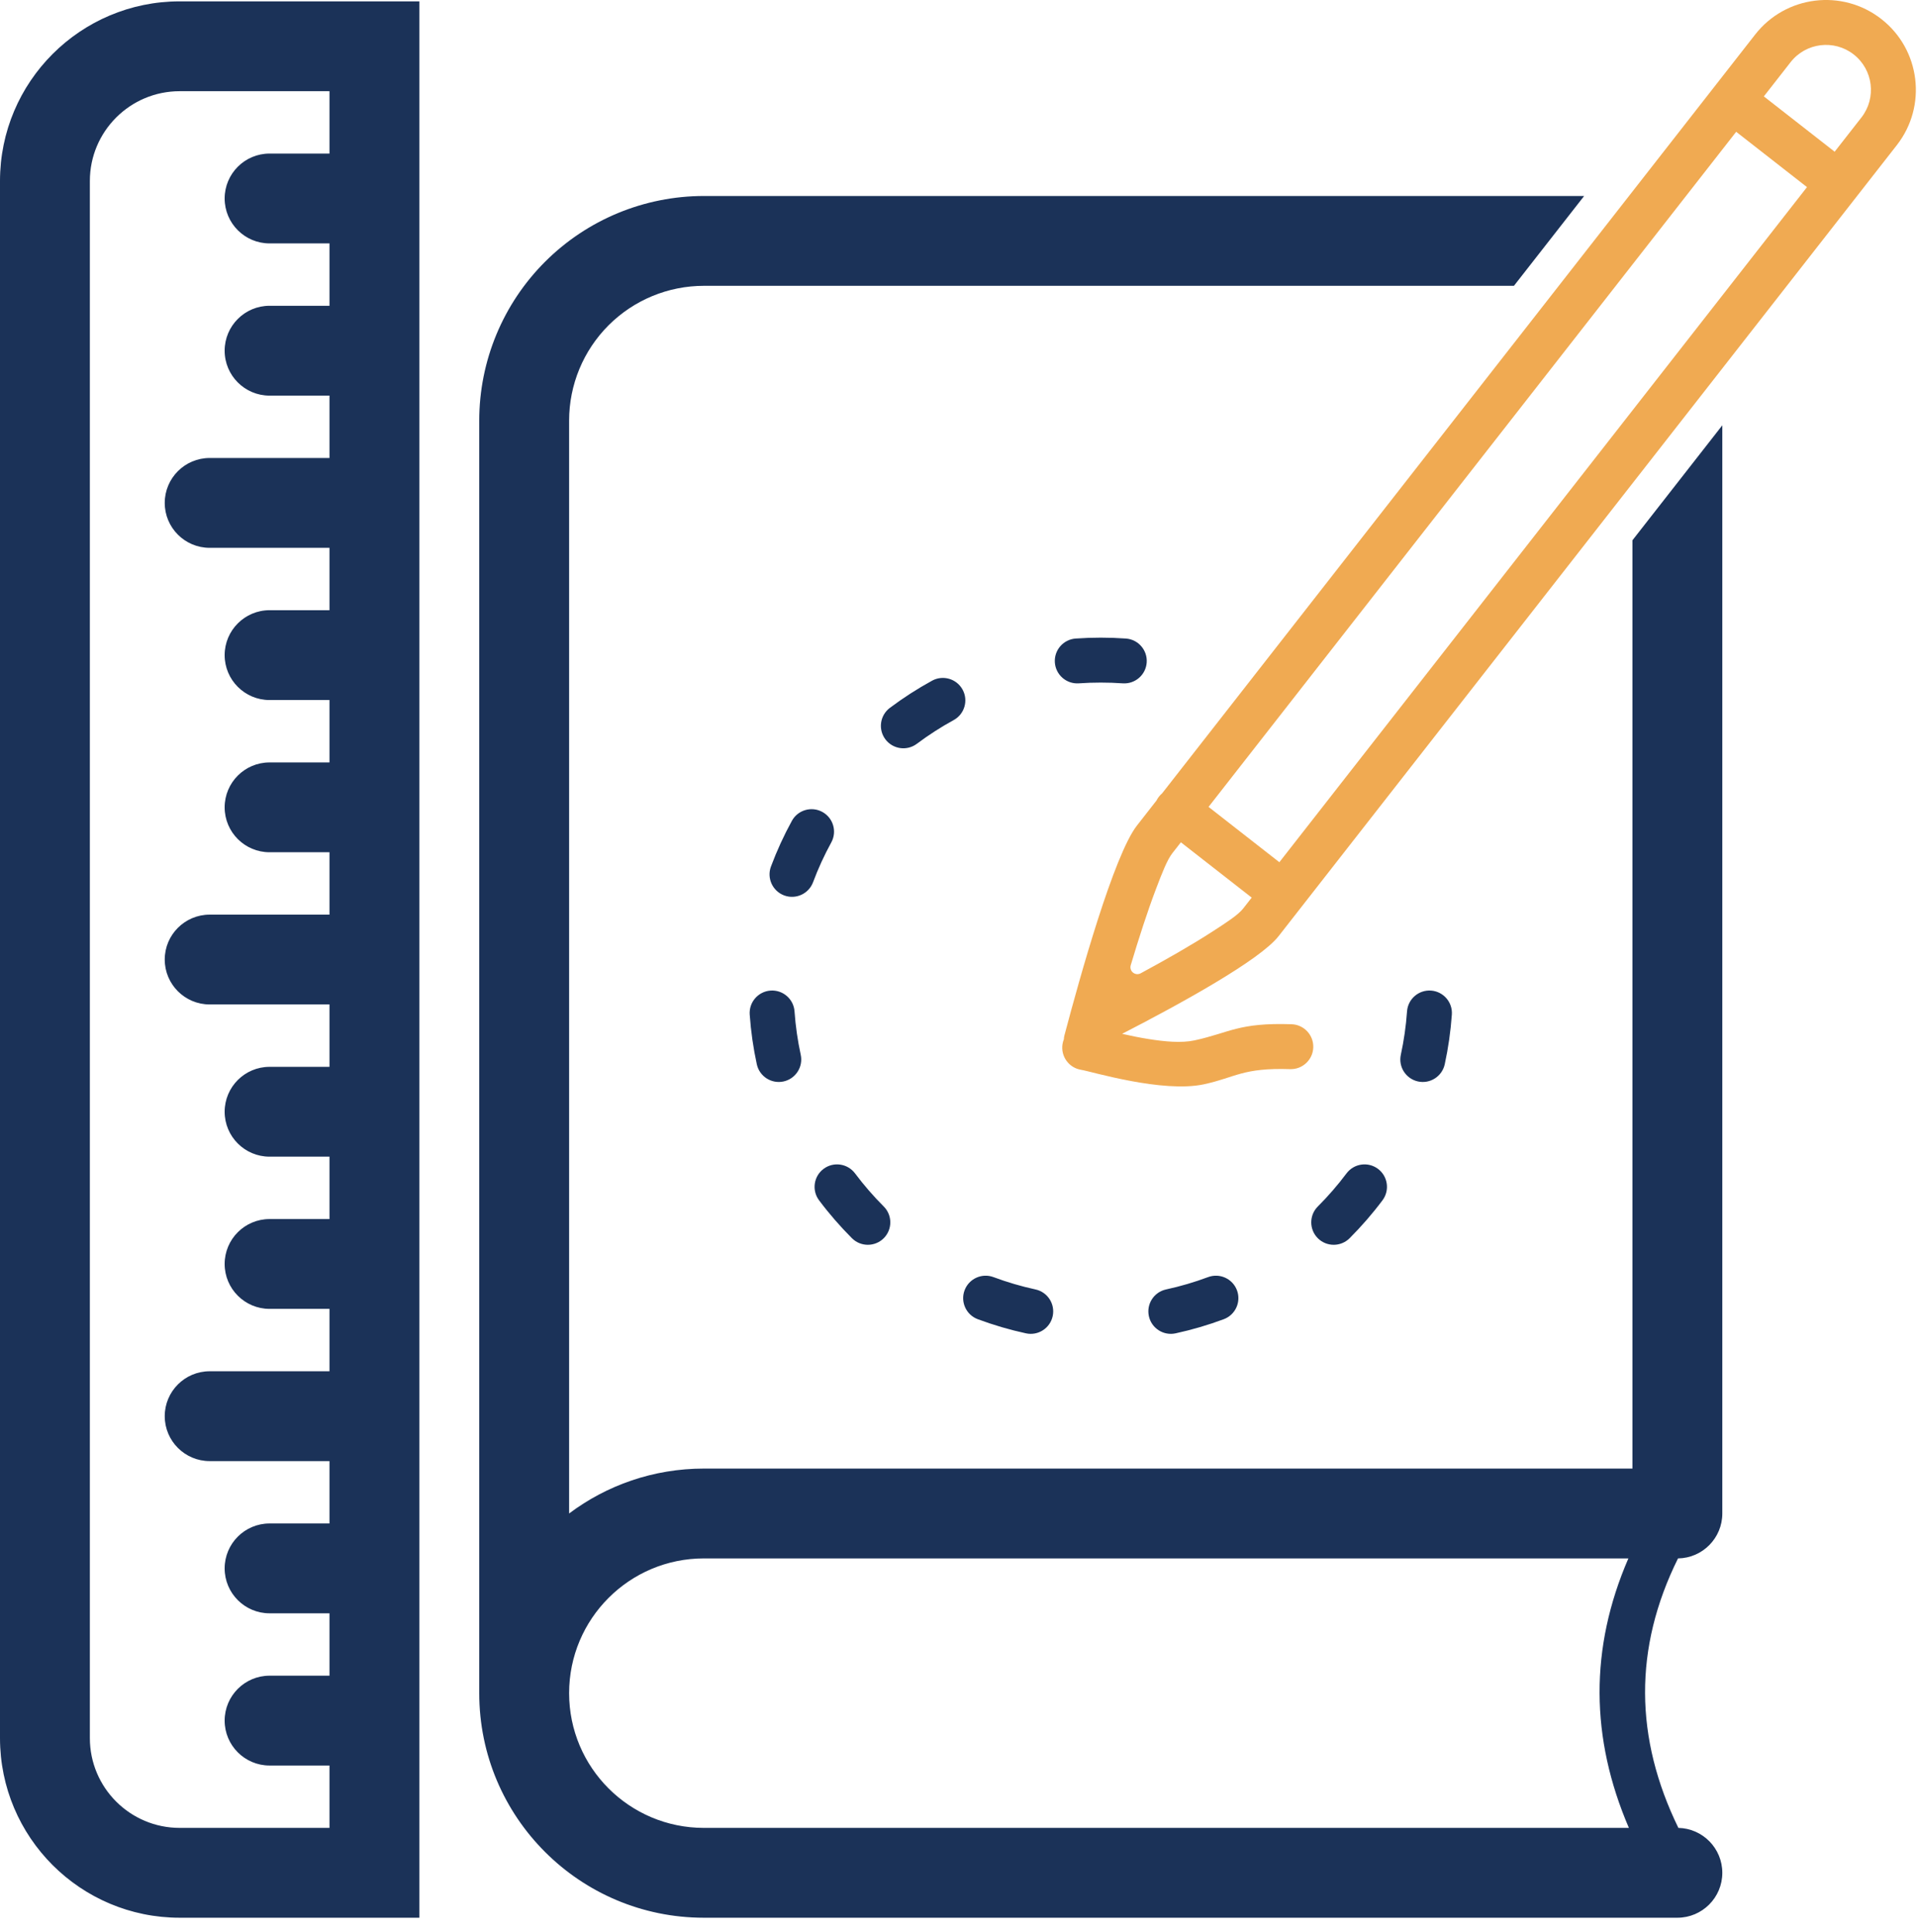 <?xml version="1.0" encoding="UTF-8" standalone="no"?><!DOCTYPE svg PUBLIC "-//W3C//DTD SVG 1.1//EN" "http://www.w3.org/Graphics/SVG/1.1/DTD/svg11.dtd"><svg width="100%" height="100%" viewBox="0 0 128 129" version="1.1" xmlns="http://www.w3.org/2000/svg" xmlns:xlink="http://www.w3.org/1999/xlink" xml:space="preserve" xmlns:serif="http://www.serif.com/" style="fill-rule:evenodd;clip-rule:evenodd;stroke-linejoin:round;stroke-miterlimit:2;"><g transform="matrix(1,0,0,1,-778,-511.814)"><g transform="matrix(1,0,0,1,10,0)"><g id="Ruler" transform="matrix(0.875,0,0,1.185,96,-94.815)"><path d="M804.571,607.344L804.571,535.625C804.571,532.268 806.378,529.049 809.592,526.676C812.807,524.302 817.168,522.969 821.714,522.969L888.885,522.969L883.528,528.031L821.714,528.031C818.986,528.031 816.37,528.831 814.441,530.255C812.512,531.68 811.429,533.611 811.429,535.625L811.429,597.218C814.294,595.629 817.855,594.688 821.714,594.687L892.571,594.688L892.571,542.372L899.429,535.892L899.429,597.219C899.429,598.604 897.919,599.731 896.049,599.75C892.651,604.813 892.733,609.875 896.078,614.938C897.935,614.969 899.429,616.091 899.429,617.469C899.429,618.866 897.892,620 896,620L821.714,620C812.247,620 804.571,614.334 804.571,607.344ZM892.262,599.75L821.714,599.75C816.034,599.75 811.429,603.15 811.429,607.344C811.429,611.538 816.034,614.937 821.714,614.937L892.3,614.937C889.355,609.875 889.292,604.813 892.262,599.75ZM800,512L800,620L781.714,620C774.14,620 768,615.467 768,609.875L768,522.125C768,516.533 774.14,512 781.714,512L800,512ZM793.143,520.578L793.143,517.062L781.714,517.063C777.927,517.063 774.857,519.329 774.857,522.125L774.857,609.875C774.857,612.671 777.927,614.937 781.714,614.937C781.714,614.937 793.143,614.938 793.143,614.938L793.143,611.422L788.571,611.422C786.679,611.422 785.143,610.288 785.143,608.891C785.143,607.494 786.679,606.359 788.571,606.359L793.143,606.359L793.143,602.844L788.571,602.844C786.679,602.844 785.143,601.71 785.143,600.312C785.143,598.915 786.679,597.781 788.571,597.781L793.143,597.781L793.143,594.266L784,594.266C782.108,594.266 780.571,593.131 780.571,591.734C780.571,590.337 782.108,589.203 784,589.203L793.143,589.203L793.143,585.687L788.571,585.687C786.679,585.687 785.143,584.553 785.143,583.156C785.143,581.759 786.679,580.625 788.571,580.625L793.143,580.625L793.143,577.109L788.571,577.109C786.679,577.109 785.143,575.975 785.143,574.578C785.143,573.181 786.679,572.047 788.571,572.047L793.143,572.047L793.143,568.531L784,568.531C782.108,568.531 780.571,567.397 780.571,566C780.571,564.603 782.108,563.469 784,563.469L793.143,563.469L793.143,559.953L788.571,559.953C786.679,559.953 785.143,558.819 785.143,557.422C785.143,556.025 786.679,554.891 788.571,554.891L793.143,554.891L793.143,551.375L788.571,551.375C786.679,551.375 785.143,550.241 785.143,548.844C785.143,547.447 786.679,546.313 788.571,546.312L793.143,546.312L793.143,542.797L784,542.797C782.108,542.797 780.571,541.663 780.571,540.266C780.571,538.869 782.108,537.734 784,537.734L793.143,537.734L793.143,534.219L788.571,534.219C786.679,534.219 785.143,533.085 785.143,531.687C785.143,530.29 786.679,529.156 788.571,529.156L793.143,529.156L793.143,525.641L788.571,525.641C786.679,525.641 785.143,524.506 785.143,523.109C785.143,521.712 786.679,520.578 788.571,520.578L793.143,520.578ZM850.327,550.434C849.383,550.483 848.563,549.958 848.496,549.261C848.429,548.564 849.142,547.958 850.085,547.909C850.718,547.876 851.356,547.859 852,547.859C852.644,547.859 853.282,547.876 853.915,547.909C854.858,547.958 855.571,548.564 855.504,549.261C855.437,549.958 854.617,550.483 853.673,550.434C853.12,550.405 852.562,550.391 852,550.391C851.438,550.391 850.88,550.405 850.327,550.434ZM875.37,568.923C875.436,568.226 876.257,567.7 877.201,567.749C878.144,567.799 878.856,568.404 878.79,569.101C878.699,570.055 878.516,570.99 878.248,571.902C878.047,572.585 877.134,573.019 876.209,572.871C875.285,572.723 874.697,572.048 874.897,571.366C875.131,570.57 875.29,569.755 875.37,568.923ZM870.754,578.05C871.322,577.492 872.398,577.378 873.154,577.797C873.911,578.216 874.065,579.01 873.497,579.569C872.73,580.325 871.89,581.039 870.987,581.706C870.318,582.199 869.232,582.199 868.563,581.706C867.894,581.212 867.894,580.41 868.563,579.916C869.352,579.334 870.084,578.71 870.754,578.05ZM860.188,583.897C861.074,583.653 862.062,583.986 862.393,584.64C862.724,585.294 862.274,586.024 861.387,586.269C860.199,586.596 858.97,586.864 857.709,587.066C856.784,587.214 855.87,586.78 855.67,586.097C855.469,585.414 856.057,584.74 856.982,584.592C858.081,584.416 859.152,584.183 860.188,583.897ZM847.018,584.592C847.943,584.74 848.531,585.414 848.33,586.097C848.13,586.78 847.216,587.214 846.292,587.066C845.03,586.864 843.802,586.596 842.613,586.269C841.726,586.024 841.276,585.294 841.607,584.64C841.938,583.986 842.926,583.653 843.812,583.897C844.848,584.183 845.919,584.416 847.018,584.592ZM835.437,579.916C836.106,580.41 836.106,581.212 835.437,581.706C834.768,582.199 833.682,582.199 833.013,581.706C832.11,581.039 831.27,580.325 830.503,579.569C829.935,579.01 830.089,578.216 830.846,577.797C831.602,577.378 832.678,577.492 833.246,578.05C833.916,578.71 834.648,579.334 835.437,579.916ZM829.103,571.366C829.303,572.048 828.715,572.723 827.791,572.871C826.866,573.019 825.953,572.585 825.752,571.902C825.484,570.99 825.301,570.055 825.21,569.101C825.144,568.404 825.856,567.799 826.799,567.749C827.743,567.7 828.564,568.226 828.63,568.923C828.71,569.754 828.869,570.57 829.103,571.366ZM830.044,561.643C829.713,562.297 828.724,562.63 827.838,562.386C826.952,562.141 826.501,561.411 826.832,560.757C827.282,559.867 827.816,559.008 828.428,558.184C828.882,557.571 829.925,557.346 830.755,557.682C831.584,558.017 831.889,558.787 831.435,559.4C830.902,560.118 830.436,560.867 830.044,561.643ZM837.964,553.841C837.207,554.261 836.131,554.147 835.563,553.588C834.996,553.03 835.149,552.236 835.906,551.816C836.926,551.252 838.002,550.739 839.127,550.284C839.957,549.949 841,550.174 841.454,550.787C841.909,551.399 841.604,552.169 840.774,552.505C839.792,552.901 838.854,553.349 837.964,553.841Z" style="fill:rgb(27,50,88);"/></g></g><g transform="matrix(1,0,0,1,10,0)"><g transform="matrix(1.166,0,0,1,-141.596,0)"><path d="M844.357,580.856C844.824,580.981 845.34,581.105 845.869,581.203C846.789,581.375 847.756,581.483 848.509,581.292C850.53,580.779 851.013,580.099 854.061,580.215C854.77,580.243 855.328,580.936 855.304,581.764C855.281,582.591 854.686,583.241 853.976,583.214C851.271,583.11 850.85,583.768 849.055,584.223C846.679,584.826 842.59,583.366 842.015,583.26C841.313,583.132 840.833,582.363 840.944,581.545C840.96,581.429 840.986,581.319 841.023,581.215C841.023,581.128 841.034,581.041 841.055,580.955C841.936,577.063 843.888,568.914 845.206,566.947L846.326,565.275C846.365,565.185 846.411,565.098 846.466,565.016C846.521,564.934 846.582,564.861 846.648,564.796L880.61,514.119C882.359,511.509 885.596,511.046 887.834,513.085C890.073,515.123 890.47,518.897 888.721,521.507L853.317,574.335C852.246,575.934 847.71,578.843 844.357,580.856ZM885.161,521.946L886.693,519.66C887.568,518.355 887.369,516.468 886.25,515.449C885.131,514.429 883.512,514.661 882.638,515.966L881.106,518.252L885.161,521.946ZM853.362,569.395L883.577,524.31L879.522,520.616L849.307,565.701L853.362,569.395ZM847.723,568.065L847.234,568.794C846.939,569.234 846.645,570.112 846.3,571.171C845.81,572.673 845.308,574.492 844.851,576.274C844.805,576.453 844.856,576.648 844.981,576.766C845.105,576.884 845.279,576.903 845.42,576.814C846.87,575.901 848.346,574.921 849.538,574.02C850.339,573.416 851.003,572.915 851.289,572.488L851.778,571.759L847.723,568.065Z" style="fill:rgb(240,170,82);"/></g></g></g></svg>